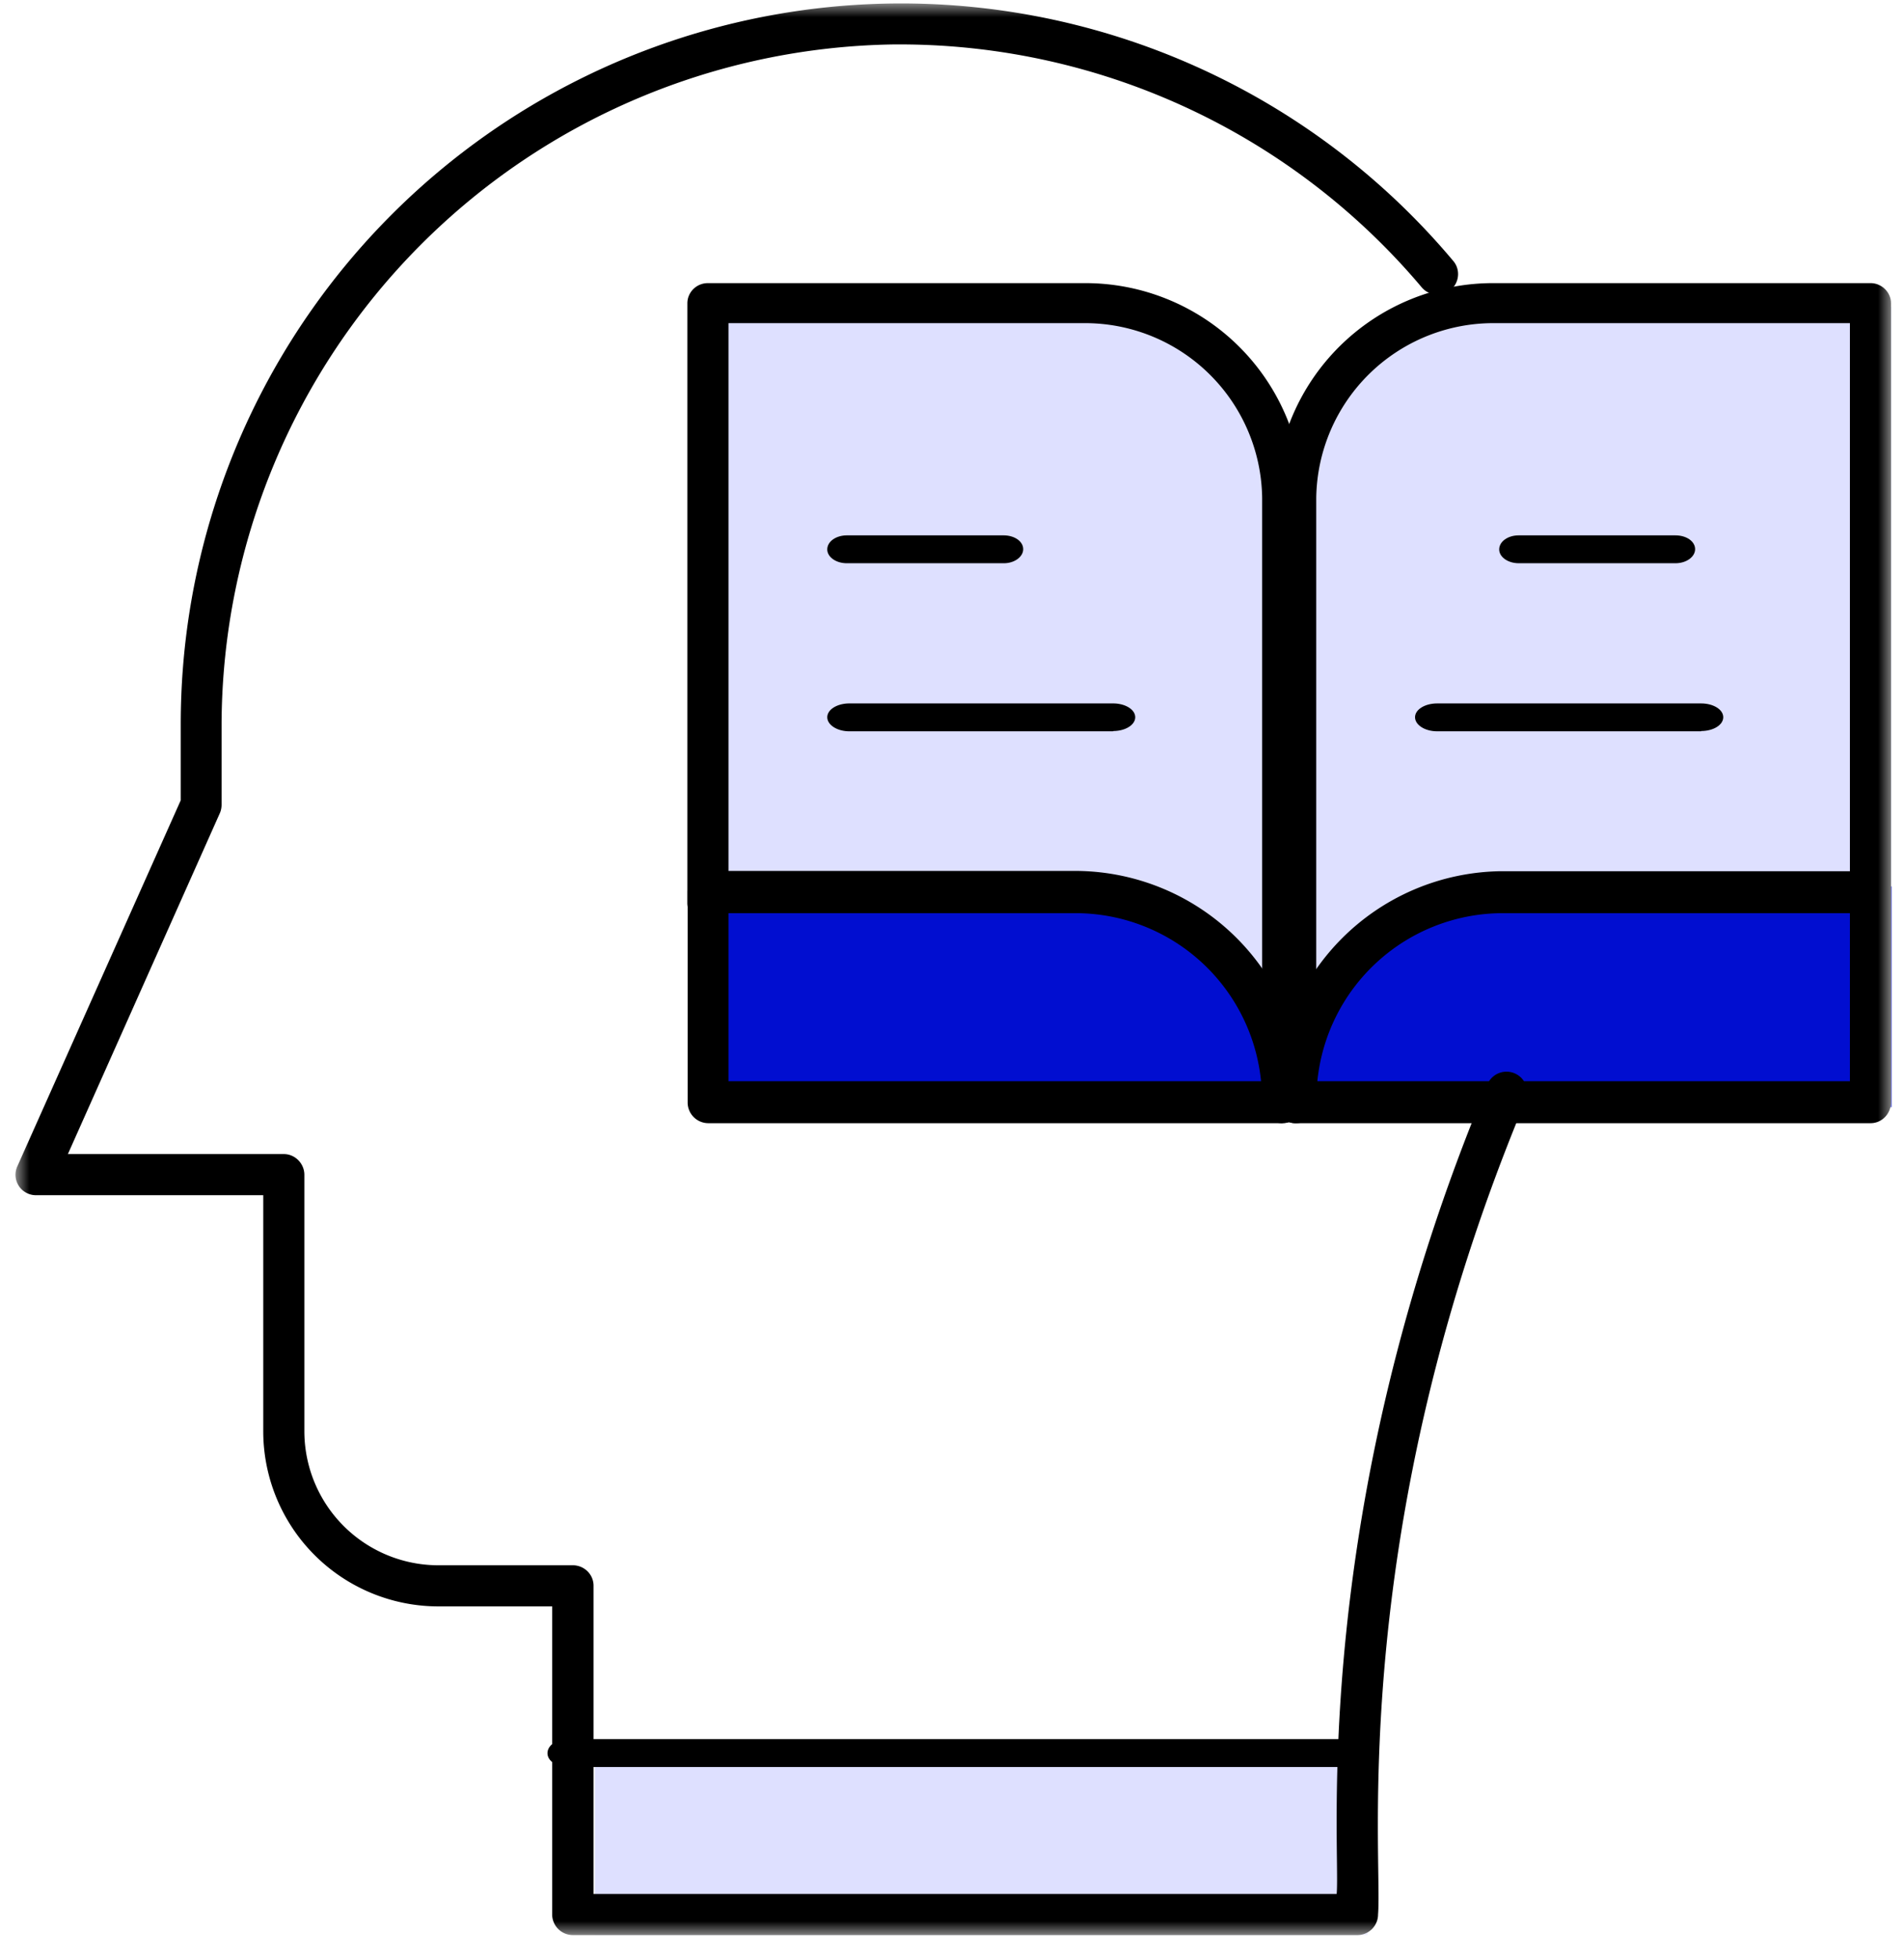 <svg xmlns="http://www.w3.org/2000/svg" xmlns:xlink="http://www.w3.org/1999/xlink" width="69" height="71" viewBox="0 0 69 71"><defs><path id="a" d="M0 0h68v70H0z"/></defs><g fill="none" fill-rule="evenodd" transform="translate(.56 .12)"><mask id="b" fill="#fff"><use xlink:href="#a"/></mask><g mask="url(#b)"><path fill="#DEE0FF" d="M21 63h28v7H21zm4-52h13.75c3.27.07 5.71 1.7 7.32 4.9 1.87-3.27 4.45-4.9 7.75-4.9H68v29H25V11Z"/><path fill="#010ED0" d="M25 32h13.75c2.89.62 5.32 2.27 7.3 4.96A12.12 12.12 0 0 1 53.81 32H68v8H25v-8Z"/><path fill="#000" d="M47.96 63.91H20.01c-.4 0-.73-.22-.73-.5s.32-.51.73-.51h27.95c.4 0 .74.23.74.5 0 .29-.33.51-.74.51Z"/><path fill="#000" d="M48.63 70H20.2a.75.75 0 0 1-.75-.74V58.09h-4.11a6.35 6.35 0 0 1-6.36-6.33v-8.57H.75a.74.74 0 0 1-.68-1.05l5.92-13.26v-2.82A26.11 26.11 0 0 1 52.1 9.33c.27.31.23.78-.08 1.05a.75.75 0 0 1-1.06-.09 24.73 24.73 0 0 0-18.81-8.8h-.3A24.72 24.72 0 0 0 7.47 26.06v2.98c0 .1-.02.21-.06.3L1.9 41.7h7.83c.4 0 .74.34.74.75v9.3a4.86 4.86 0 0 0 4.87 4.85h4.86c.41 0 .75.33.75.74v11.17h26.93c.15-1.7-1.05-13.76 5.46-29.33a.75.75 0 0 1 1.39.57c-6.5 15.53-5.18 27.42-5.35 29.5 0 .42-.34.75-.75.75Z"/><path fill="#000" d="M45.92 40.58H25.1a.75.75 0 0 1-.74-.76V32.2c0-.2.08-.4.22-.54a.73.73 0 0 1 .52-.22h13.4a8.29 8.29 0 0 1 8.18 8.37c0 .42-.34.76-.75.76Zm-20.08-1.52h19.3a6.76 6.76 0 0 0-6.66-6.09H25.84v6.09Z"/><path fill="#000" d="M45.92 40.58a.73.73 0 0 1-.74-.72V17.92a6.42 6.42 0 0 0-6.5-6.33H25.84v21.02c0 .4-.34.72-.75.72a.73.73 0 0 1-.74-.72V10.87c0-.4.33-.73.74-.73h13.6a7.9 7.9 0 0 1 7.98 7.78v21.93c0 .4-.34.73-.75.73Z"/><path fill="#000" d="M67.23 40.58H46.4a.75.75 0 0 1-.75-.76 8.29 8.29 0 0 1 8.19-8.37h13.39c.4 0 .74.34.74.76v7.6c0 .43-.33.77-.74.77Zm-20.05-1.52h19.3v-6.09H53.84a6.76 6.76 0 0 0-6.66 6.09Z"/><path fill="#000" d="M46.4 40.58a.73.73 0 0 1-.75-.73V17.92a7.9 7.9 0 0 1 7.99-7.78h13.59c.4 0 .74.33.74.73v21.74c0 .4-.33.72-.74.72a.73.73 0 0 1-.75-.72V11.59H53.64a6.42 6.42 0 0 0-6.5 6.33v21.94c0 .4-.33.72-.74.72Zm-6.62-14.2h-9.56c-.44 0-.8-.23-.8-.51s.36-.5.8-.5h9.56c.44 0 .8.22.8.5s-.36.5-.8.5Zm-3.97-6.09h-5.68c-.4 0-.71-.23-.71-.5 0-.29.32-.51.71-.51h5.68c.4 0 .71.22.71.5s-.32.51-.7.51Z"/><path fill="#000" d="M61.09 26.38h-9.57c-.44 0-.8-.23-.8-.51s.36-.5.8-.5h9.57c.44 0 .8.22.8.5s-.36.5-.8.5Zm-.93-6.09h-5.68c-.4 0-.71-.23-.71-.5 0-.29.32-.51.7-.51h5.69c.4 0 .71.22.71.5s-.32.51-.71.51Z"/></g></g></svg>